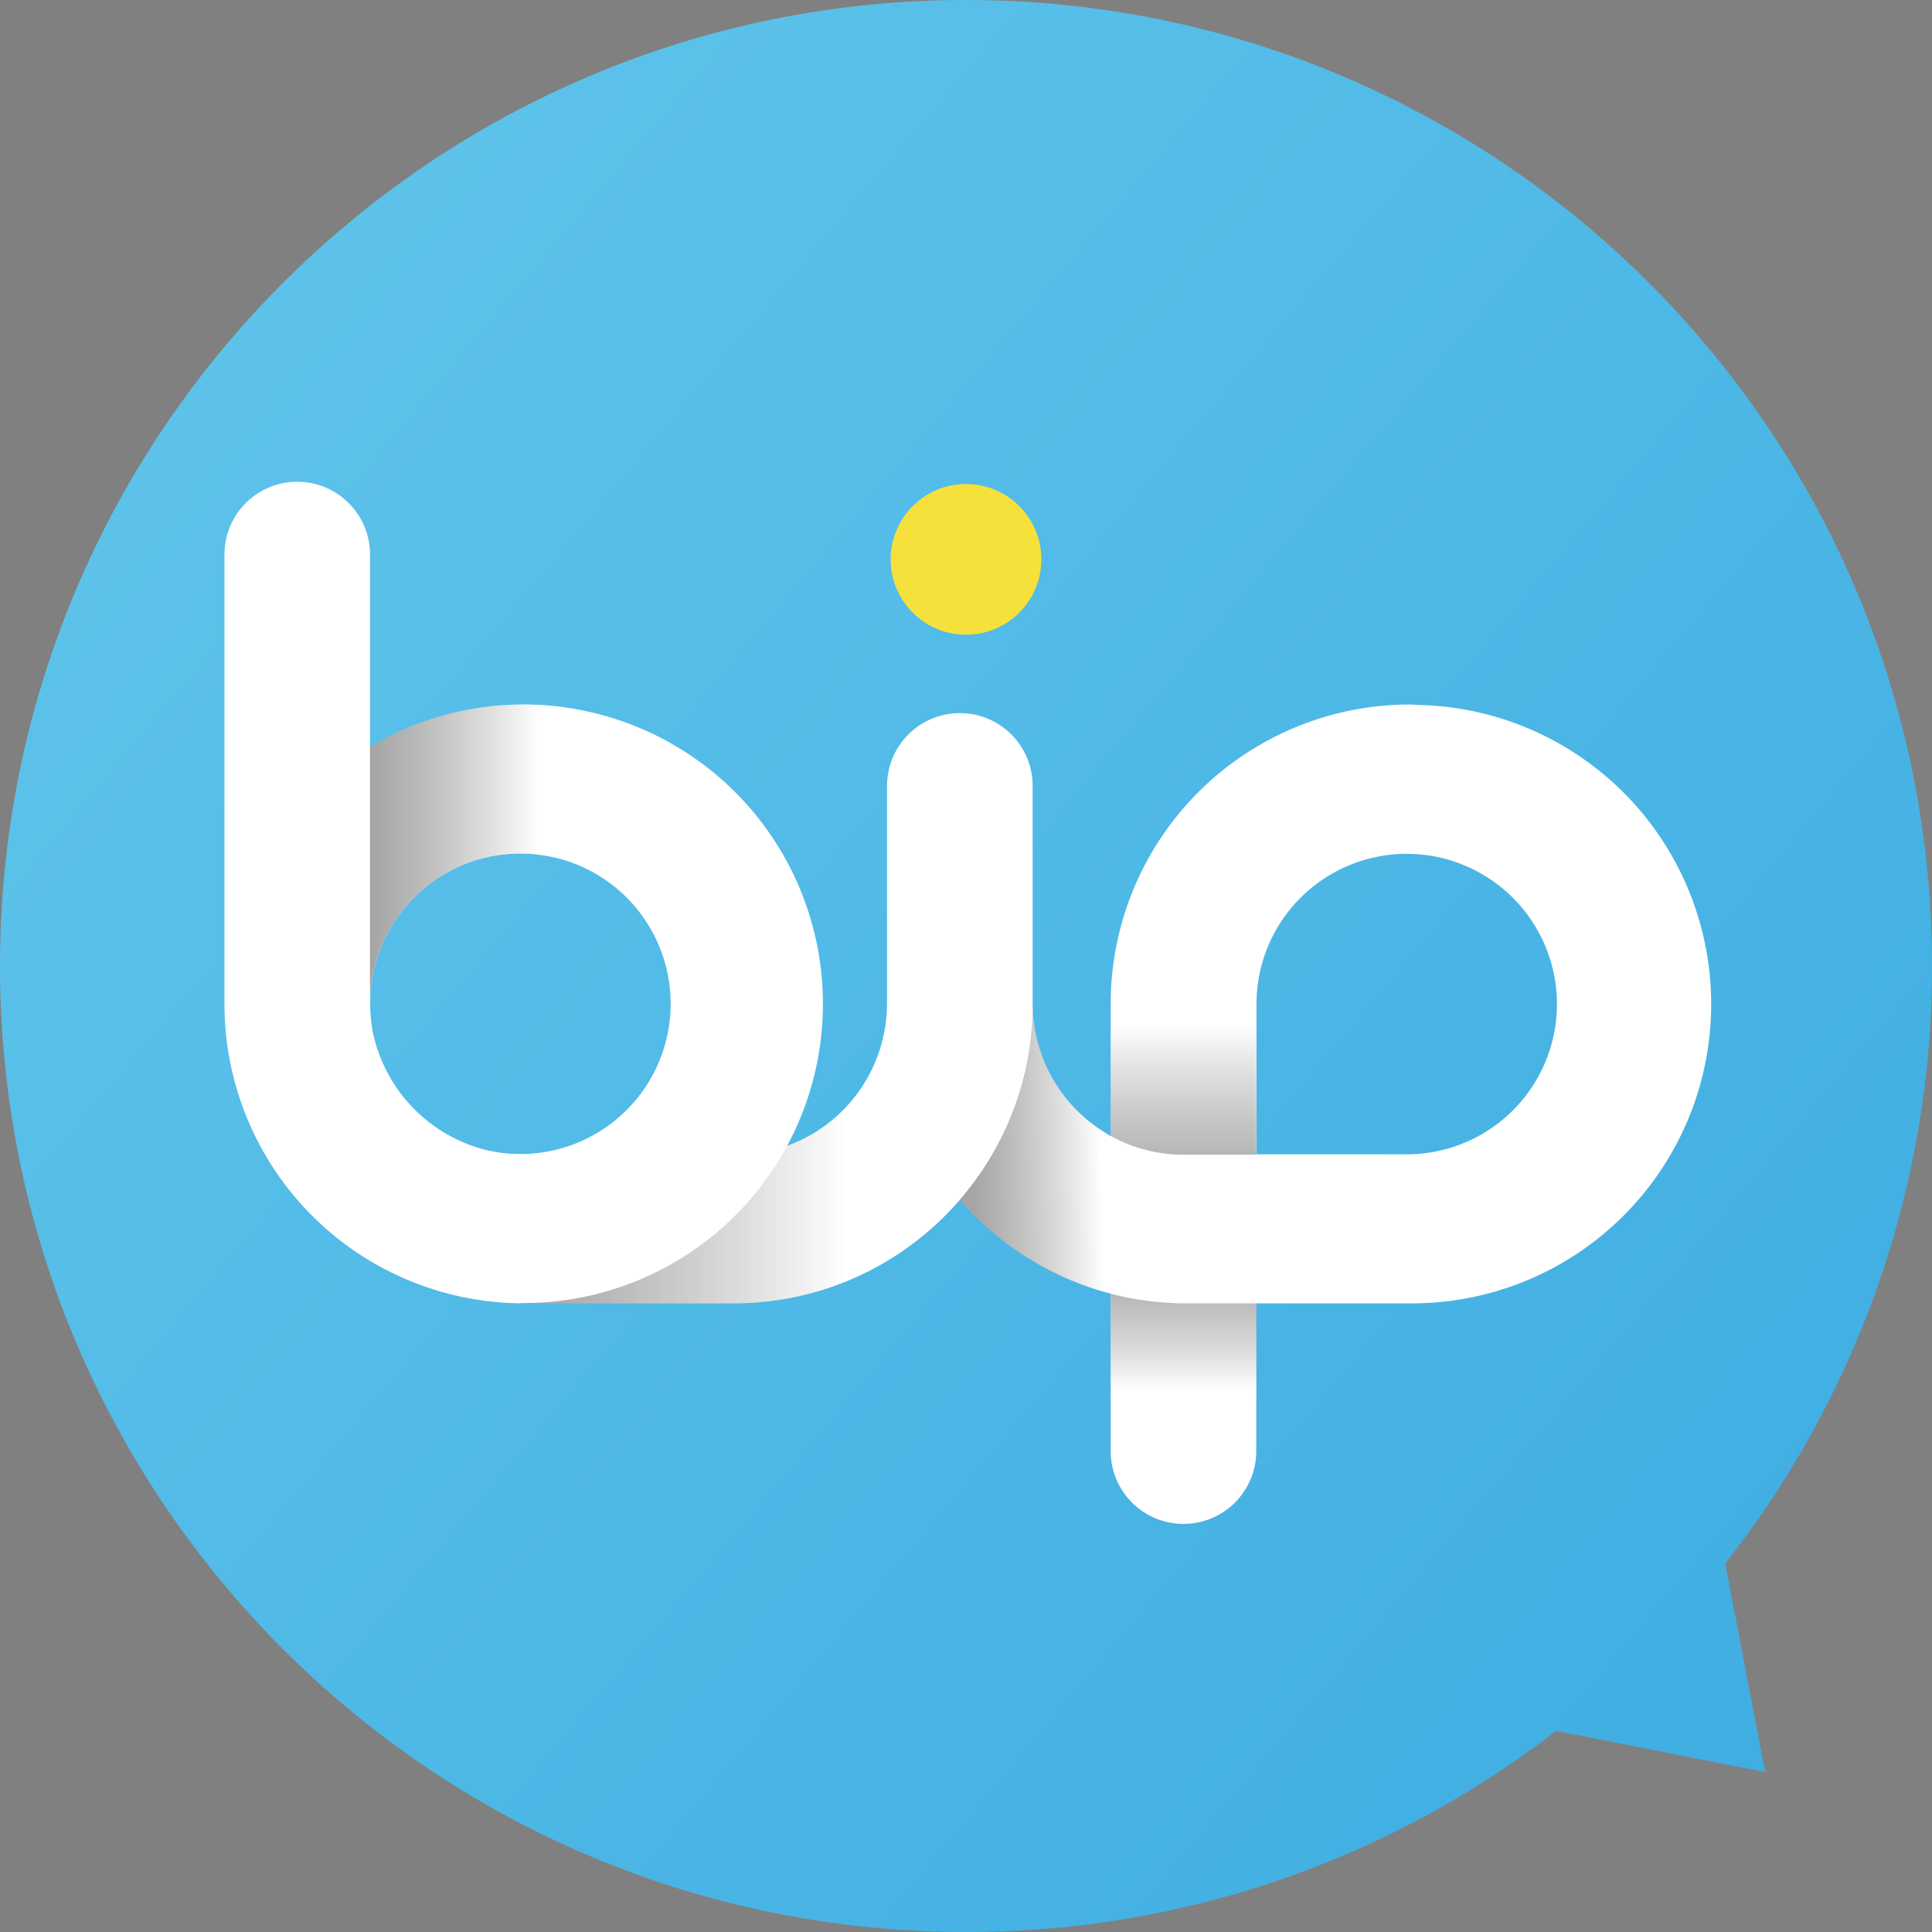 <svg xmlns="http://www.w3.org/2000/svg" xmlns:xlink="http://www.w3.org/1999/xlink" viewBox="0 0 511.42 511.42"><rect x="0" y="0" width="511.42" height="511.42" fill="#808080" stroke="none"/><defs><style>.cls-1{isolation:isolate;}.cls-2{fill:url(#linear-gradient);}.cls-3{fill:#f6e03b;}.cls-4{fill:#fff;}.cls-5,.cls-6,.cls-9{opacity:0.5;}.cls-5,.cls-6,.cls-7,.cls-8,.cls-9{mix-blend-mode:multiply;}.cls-5{fill:url(#linear-gradient-2);}.cls-6{fill:url(#linear-gradient-3);}.cls-7,.cls-8{opacity:0.4;}.cls-7{fill:url(#linear-gradient-4);}.cls-8{fill:url(#linear-gradient-5);}.cls-9{fill:url(#linear-gradient-6);}</style><linearGradient id="linear-gradient" x1="478.43" y1="443.57" x2="68.57" y2="98.03" gradientUnits="userSpaceOnUse"><stop offset="0" stop-color="#40aee2"/><stop offset="1" stop-color="#5cc2ea"/></linearGradient><linearGradient id="linear-gradient-2" x1="98.52" y1="226.68" x2="149.04" y2="226.68" gradientUnits="userSpaceOnUse"><stop offset="0" stop-color="#1d1d1b" stop-opacity="0.8"/><stop offset="0.89" stop-color="#fff"/></linearGradient><linearGradient id="linear-gradient-3" x1="257.23" y1="305.31" x2="296.29" y2="304.15" xlink:href="#linear-gradient-2"/><linearGradient id="linear-gradient-4" x1="313.86" y1="306.24" x2="313.86" y2="267.47" xlink:href="#linear-gradient-2"/><linearGradient id="linear-gradient-5" x1="313.86" y1="343.04" x2="313.86" y2="371.95" xlink:href="#linear-gradient-2"/><linearGradient id="linear-gradient-6" x1="138.33" y1="303.01" x2="235.39" y2="303.01" xlink:href="#linear-gradient-2"/></defs><title>bip</title><g class="cls-1"><g id="Layer_1" data-name="Layer 1"><path class="cls-2" d="M457.25,414.43A254.63,254.63,0,0,0,512,256.29C512,115.06,397.51.58,256.29.58S.58,115.06.58,256.29,115.06,512,256.29,512a254.6,254.6,0,0,0,156.2-53.24l55.35,10.91Z" transform="translate(-0.58 -0.58)"/><circle class="cls-3" cx="255.71" cy="148.07" r="19.95"/><path class="cls-4" d="M375.48,187.18a12.89,12.89,0,0,0-1.67-.11,79.22,79.22,0,0,0-79.22,79.22v35a40.08,40.08,0,0,1-20.66-35.14V208.62a19.26,19.26,0,0,0-19.27-19.27h0a19.27,19.27,0,0,0-19.27,19.27v57.52a40.06,40.06,0,0,1-26.46,37.77A79.24,79.24,0,0,0,98.52,198.3V148A19.27,19.27,0,1,0,60,148V266.38a79.2,79.2,0,0,0,78.38,79.2h56.36a79,79,0,0,0,59.94-27.42A79.26,79.26,0,0,0,294.59,343V384.7a19.27,19.27,0,1,0,38.54,0V345.59h40.68a79.21,79.21,0,0,0,1.67-158.41ZM138.33,306.06a39.79,39.79,0,0,1-8.58-.94,40.75,40.75,0,0,1-30.38-30.86,39.77,39.77,0,1,1,39,31.8Zm234.62.08H333.18V266.38h0A39.77,39.77,0,1,1,373,306.14Z" transform="translate(-0.58 -0.58)"/><path class="cls-5" d="M98.52,198.3v68h0A39.79,39.79,0,0,1,149,228V187.68a79.91,79.91,0,0,0-9.85-.61A78.92,78.92,0,0,0,98.52,198.3Z" transform="translate(-0.58 -0.58)"/><path class="cls-6" d="M293.22,342.67c.06-13,.18-32.06.36-42a40,40,0,0,1-19.64-34.31h0a78.89,78.89,0,0,1-19.28,51.78A79.32,79.32,0,0,0,293.22,342.67Z" transform="translate(-0.58 -0.58)"/><path class="cls-7" d="M294.59,301.28V267.47h38.54v38.77H313.88A39.7,39.7,0,0,1,294.59,301.28Z" transform="translate(-0.58 -0.58)"/><path class="cls-8" d="M314.61,345.59a79.08,79.08,0,0,1-20-2.55V372l38.54-.62V345.59Z" transform="translate(-0.58 -0.58)"/><path class="cls-9" d="M235.39,260.42v5.72a40.06,40.06,0,0,1-26.46,37.77,79.22,79.22,0,0,1-69.74,41.6h-.59l-.27.09h56.39a78.82,78.82,0,0,0,40.67-11.23V260.42Z" transform="translate(-0.58 -0.58)"/></g></g></svg>